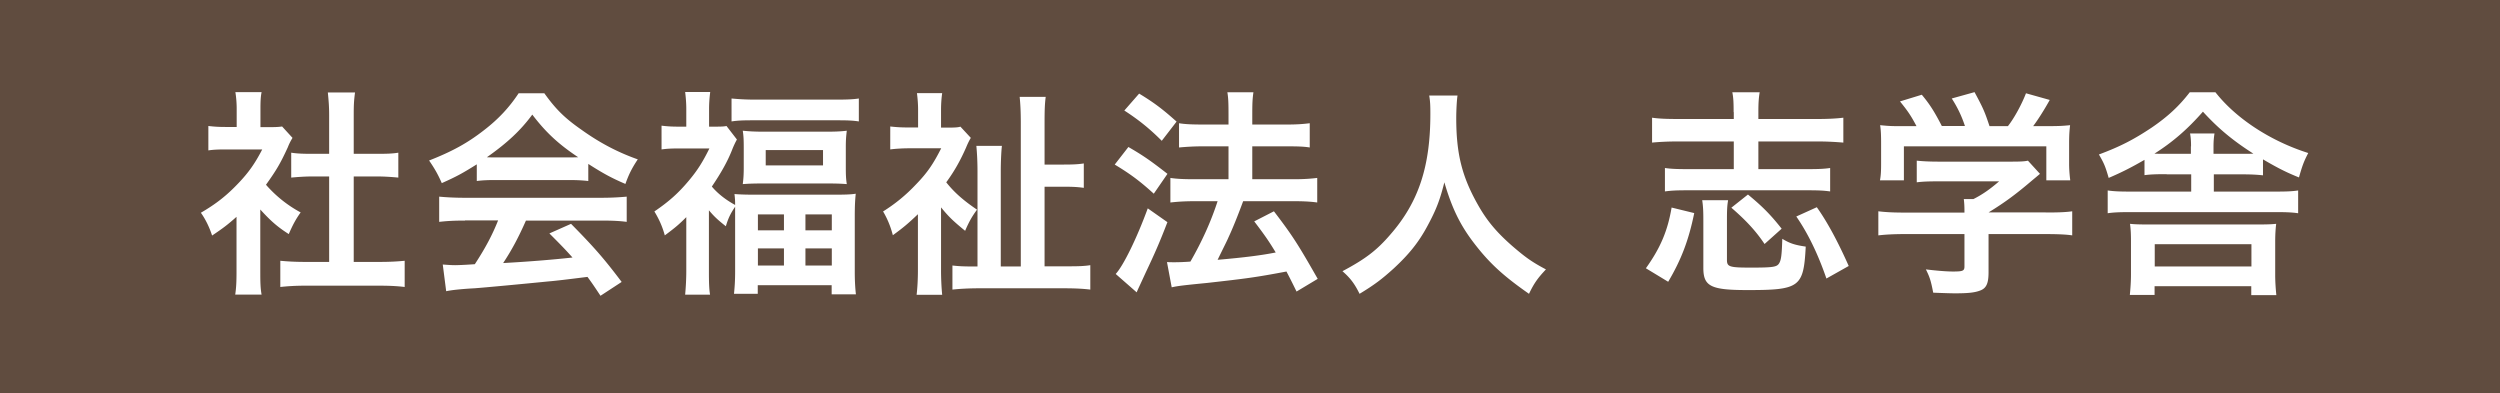 <svg xmlns="http://www.w3.org/2000/svg" viewBox="0 0 153.58 24.16"><path fill="#604c3f" d="M0 0h153.58v24.16H0z"/><path d="M15.99 16.73c0 .63.01.98.08 1.37h-1.62c.06-.41.08-.77.08-1.4v-3.38c-.55.49-.83.7-1.5 1.15-.17-.52-.41-1.01-.69-1.4.94-.55 1.58-1.05 2.31-1.82.63-.66 1.02-1.22 1.46-2.07h-2.19c-.48 0-.8.01-1.12.06v-1.5c.35.04.62.06 1.05.06h.69V6.68c0-.36-.03-.71-.08-1.02h1.61c-.06.29-.07.62-.07 1.04v1.11h.56c.41 0 .56-.01.77-.04l.64.7c-.11.18-.2.35-.29.58-.45.98-.69 1.39-1.34 2.3a7.61 7.61 0 002.13 1.7c-.31.43-.5.8-.73 1.33-.71-.45-1.13-.83-1.75-1.51v3.89zm5.72-.64h1.61c.67 0 1.13-.03 1.54-.07v1.61c-.48-.06-.99-.08-1.54-.08h-4.59c-.56 0-1.05.03-1.51.08v-1.61c.42.04.9.07 1.53.07h1.47v-5.25h-1.01c-.45 0-.9.03-1.32.07V9.38c.38.06.76.07 1.32.07h1.01V7.08c0-.56-.03-.88-.08-1.4h1.67c-.07.53-.08.8-.08 1.4v2.37h1.41c.62 0 .97-.01 1.33-.07v1.53c-.43-.04-.85-.07-1.33-.07h-1.41v5.25zm7.59-6c-.9.56-1.2.73-2.16 1.16-.24-.55-.45-.91-.78-1.39 1.43-.56 2.37-1.08 3.37-1.86.9-.69 1.57-1.42 2.13-2.27h1.58c.71.99 1.26 1.53 2.28 2.24 1.13.81 2.24 1.39 3.46 1.82-.38.57-.56.95-.76 1.51-.84-.36-1.36-.64-2.28-1.23v1.05c-.36-.04-.7-.06-1.2-.06h-4.5c-.38 0-.79.01-1.15.06v-1.04zm-.74 3.46c-.7 0-1.15.03-1.58.08v-1.55c.42.04.95.07 1.58.07h8.36c.67 0 1.13-.03 1.58-.07v1.55c-.45-.06-.9-.08-1.58-.08h-4.61c-.45 1.02-.87 1.81-1.4 2.61q2.33-.13 4.26-.34c-.43-.48-.67-.73-1.42-1.48l1.33-.59c1.44 1.46 2.03 2.14 3.11 3.57l-1.3.85c-.38-.57-.49-.74-.8-1.16-1.12.14-1.92.24-2.42.28-1.4.14-3.95.38-4.52.42-.76.04-1.43.11-1.74.18l-.21-1.64c.41.03.57.04.76.04.11 0 .52-.01 1.21-.06.66-1.01 1.08-1.81 1.43-2.69h-2.03zm6.37-3.88c.18 0 .31 0 .59-.01-1.22-.81-2-1.54-2.82-2.62-.7.95-1.51 1.72-2.79 2.62.22.01.34.01.55.01h4.47zm7.24 3.66c-.45.45-.67.64-1.33 1.13-.15-.55-.35-.99-.64-1.47.91-.62 1.48-1.13 2.13-1.91.52-.62.84-1.13 1.25-1.96H41.7c-.41 0-.7.01-1.06.06V7.72c.32.04.62.06.99.06h.53V6.69c0-.35-.03-.73-.07-1.04h1.54c-.04.31-.07.66-.07 1.05v1.08h.41c.34 0 .53-.01.66-.04l.64.83c-.1.18-.2.39-.29.62-.29.74-.69 1.44-1.25 2.27.34.41.84.81 1.43 1.13 0-.28-.01-.42-.04-.67.38.03.74.04 1.37.04h4.71c.66 0 1.07-.01 1.37-.06-.04.38-.06.76-.06 1.4v3.38c0 .62.03 1.04.07 1.4h-1.49v-.56h-4.54v.53h-1.46c.04-.39.07-.78.07-1.39V12.7c-.28.42-.41.67-.57 1.2-.49-.39-.69-.57-1.04-.98v3.74c0 .67.01 1.09.07 1.44h-1.53c.04-.43.07-.95.07-1.46v-3.32zm2.76-7.28c.42.04.9.07 1.47.07h4.92c.63 0 1.06-.01 1.44-.07v1.41c-.38-.06-.74-.07-1.3-.07h-5.22c-.56 0-.91.01-1.3.07V6.05zm.76 3c0-.45-.01-.69-.06-1.02.39.04.76.06 1.3.06h3.81c.5 0 .88-.01 1.28-.06-.04.35-.06.56-.06 1.01v1.23c0 .48.01.7.06 1.04-.38-.03-.7-.04-1.3-.04h-3.77c-.56 0-.94.01-1.32.04.04-.32.06-.57.06-1.01V9.05zm.87 5.1h1.6v-.98h-1.6v.98zm0 2.16h1.6v-1.05h-1.6v1.05zm.48-6.15h3.52v-.94h-3.52v.94zm2.44 3.99h1.62v-.98h-1.62v.98zm0 2.16h1.62v-1.05h-1.62v1.05zm8.33.27c0 .59.03 1.11.07 1.53h-1.57c.05-.43.08-.94.08-1.53v-3.42c-.63.6-.91.83-1.54 1.29-.14-.55-.35-1.04-.6-1.46.76-.48 1.4-1 2.03-1.67.69-.71 1.06-1.26 1.54-2.21h-2c-.37 0-.86.03-1.13.07V7.77c.35.04.66.06 1.05.06h.66V6.74c0-.35-.03-.71-.07-1.02h1.55c-.04.28-.07.63-.07 1.04v1.08h.42c.39 0 .63-.01.77-.06l.64.69c-.07.11-.18.32-.29.59-.34.77-.7 1.43-1.22 2.14.49.62 1.05 1.11 1.89 1.68-.28.38-.48.71-.73 1.3-.77-.63-1.01-.87-1.48-1.44v3.85zm7.8-.22c.64 0 .99-.01 1.37-.07v1.5c-.49-.06-1.01-.08-1.62-.08h-5.2c-.63 0-1.19.03-1.65.08v-1.48c.34.04.64.06 1.23.06h.31v-5.8c0-.67-.03-1.18-.07-1.61h1.57c-.04.32-.07.99-.07 1.53v5.88h1.23v-8.8c0-.77-.03-1.23-.07-1.62h1.6c-.06.46-.07.87-.07 1.64v2.52h1.09c.59 0 .95-.01 1.32-.07v1.5c-.42-.06-.74-.07-1.33-.07h-1.08v4.89h1.44zm3.71-7.33c.92.53 1.4.87 2.4 1.65l-.84 1.22c-.88-.8-1.47-1.23-2.4-1.79l.84-1.08zm2.4 4.61c-.48 1.25-.79 1.95-1.32 3.07q-.22.48-.42.91-.1.21-.15.34l-1.29-1.13c.46-.49 1.29-2.17 1.97-4.03l1.21.85zm-1.74-7.89c.94.57 1.46.97 2.3 1.72l-.91 1.18c-.73-.73-1.39-1.27-2.3-1.86l.91-1.04zm1.71 10.35c.2.01.31.01.45.01.24 0 .6-.01.99-.04.7-1.22 1.25-2.42 1.67-3.71h-1.44c-.55 0-1.04.03-1.46.08v-1.51c.39.06.83.08 1.47.08h2.1V8.99h-1.61c-.53 0-.99.03-1.43.07V7.57c.35.06.81.08 1.44.08h1.6v-.57c0-.74-.01-1.05-.07-1.41H77c-.06.43-.07.69-.07 1.41v.57h2.16c.59 0 .97-.03 1.37-.08v1.49c-.36-.06-.76-.07-1.36-.07h-2.17v2.02h2.59c.56 0 1-.03 1.4-.08v1.51c-.41-.06-.9-.08-1.4-.08h-3.15q-.53 1.43-.91 2.24c-.04.11-.27.56-.66 1.36 1.64-.14 2.72-.28 3.57-.45-.38-.63-.64-1.02-1.32-1.91l1.21-.62c1.13 1.48 1.46 1.99 2.69 4.15l-1.3.78c-.29-.59-.38-.77-.62-1.23-1.91.36-2.45.43-4.86.7-1.51.15-1.77.18-2.19.27l-.29-1.55zM89.54 5.86c-.04.22-.08.88-.08 1.39 0 2.19.35 3.59 1.32 5.31.56 1 1.16 1.71 2.12 2.55.8.69 1.2.98 2.07 1.44-.5.53-.73.85-1.04 1.5-1.62-1.13-2.47-1.92-3.42-3.17-.83-1.09-1.33-2.14-1.78-3.68-.27 1.08-.5 1.69-1.06 2.72-.53.98-1.12 1.71-2.06 2.58-.71.64-1.15.98-2.09 1.55-.31-.63-.57-.97-1.05-1.39 1.39-.74 2.1-1.27 2.94-2.25 1.74-1.99 2.46-4.19 2.46-7.41 0-.52-.01-.77-.07-1.13h1.74zm11.57 10.62c.9-1.26 1.34-2.31 1.58-3.73l1.39.34c-.34 1.67-.8 2.87-1.6 4.22l-1.37-.83zm5.39-9.59c0-.57-.01-.87-.08-1.22h1.68c-.06.36-.08.67-.08 1.22v.42h3.64c.67 0 1.19-.03 1.58-.08v1.53c-.48-.04-.98-.07-1.58-.07h-3.64v1.7H111c.66 0 1.04-.01 1.43-.07v1.44c-.44-.06-.77-.07-1.44-.07h-7.27c-.66 0-1.01.01-1.44.07v-1.44c.39.06.79.07 1.44.07h2.79v-1.7h-3.45c-.64 0-1.15.03-1.57.07V7.23c.39.06.9.08 1.57.08h3.45v-.42zm-.34 5.42c-.06.34-.07.6-.07 1.27v2.38c0 .43.14.48 1.48.48s1.57-.04 1.71-.24c.14-.2.18-.52.21-1.53.46.28.76.38 1.44.48-.13 2.49-.36 2.67-3.57 2.67-2.25 0-2.72-.22-2.72-1.36v-2.89c0-.55-.01-.88-.07-1.27h1.58zm2.24 2.68c-.54-.81-1.15-1.46-2.04-2.23l1.02-.81c.9.74 1.4 1.25 2.07 2.1l-1.05.94zm3.8 2.12c-.53-1.54-1.15-2.8-1.85-3.81l1.26-.57c.63.88 1.29 2.1 1.96 3.61l-1.37.77zm4.83-2.73c-.7 0-1.22.03-1.64.08v-1.48c.48.06 1.01.08 1.62.08h3.67v-.1c0-.27-.01-.49-.04-.73h.59c.57-.29 1.01-.6 1.58-1.09h-3.7c-.56 0-.97.01-1.36.06V9.87c.39.04.8.06 1.37.06h4.44c.52 0 .8-.01 1.02-.06l.74.81q-.2.17-.49.41c-.95.81-1.64 1.33-2.67 1.96h3.49c.64.01 1.26-.01 1.65-.07v1.48c-.38-.06-.95-.08-1.67-.08h-3.47v2.35c0 .69-.14.98-.52 1.12-.34.13-.76.17-1.55.17-.17 0-.6-.01-1.33-.04-.14-.73-.21-.95-.45-1.43.66.08 1.26.13 1.67.13.6 0 .7-.04.7-.31v-1.99h-3.66zm.7-6.64c-.32-.6-.49-.87-1.01-1.51l1.34-.41c.49.59.76 1.01 1.23 1.92h1.42a7.12 7.12 0 00-.81-1.69l1.4-.39c.55 1.02.63 1.22.92 2.09h1.13c.41-.52.87-1.39 1.11-2.02l1.46.41c-.31.56-.71 1.2-1.02 1.61h.62c.92 0 1.16-.01 1.65-.06-.04.35-.06.62-.06 1.12v1.25c0 .36.03.7.07 1.02h-1.47V8.99h-8.75v2.09h-1.47c.06-.31.07-.62.07-1.04V8.81c0-.48-.01-.8-.06-1.12.62.06.69.06 1.6.06h.63zm15.37 2.96c-.62 0-.97.01-1.36.06v-.94c-.8.46-1.34.74-2.2 1.11-.2-.7-.29-.91-.6-1.44 1.29-.48 2.13-.91 3.24-1.65 1.01-.69 1.69-1.33 2.34-2.17h1.58c1.26 1.61 3.39 3 5.7 3.73-.27.52-.36.76-.57 1.5-.77-.31-1.29-.57-2.21-1.11v.98c-.39-.04-.73-.06-1.34-.06H136v1.06h3.71c.71 0 1.08-.01 1.47-.07v1.4c-.41-.06-.81-.07-1.47-.07h-8.74c-.67 0-1.09.01-1.49.07v-1.4c.41.06.79.07 1.49.07h3.64v-1.06h-1.5zm-.73 7.42h-1.53c.04-.42.07-.83.07-1.26v-2.03c0-.41-.01-.73-.06-1.08.27.03.57.04 1.15.04h6.65c.62 0 .9-.01 1.18-.04-.04.34-.06.69-.06 1.12v2c0 .46.03.85.07 1.26h-1.54v-.55h-5.94v.53zm2.23-9.13c0-.29-.01-.52-.06-.79h1.5c-.04.27-.06.49-.06.8v.45h1.68c.38 0 .53 0 .77-.01-1.27-.81-2.17-1.56-3.1-2.58-.92 1.05-1.83 1.85-2.98 2.58.28.01.41.01.74.01h1.5v-.46zm-2.23 7.38h5.94V15h-5.94v1.37z" fill="#fff"/></svg>